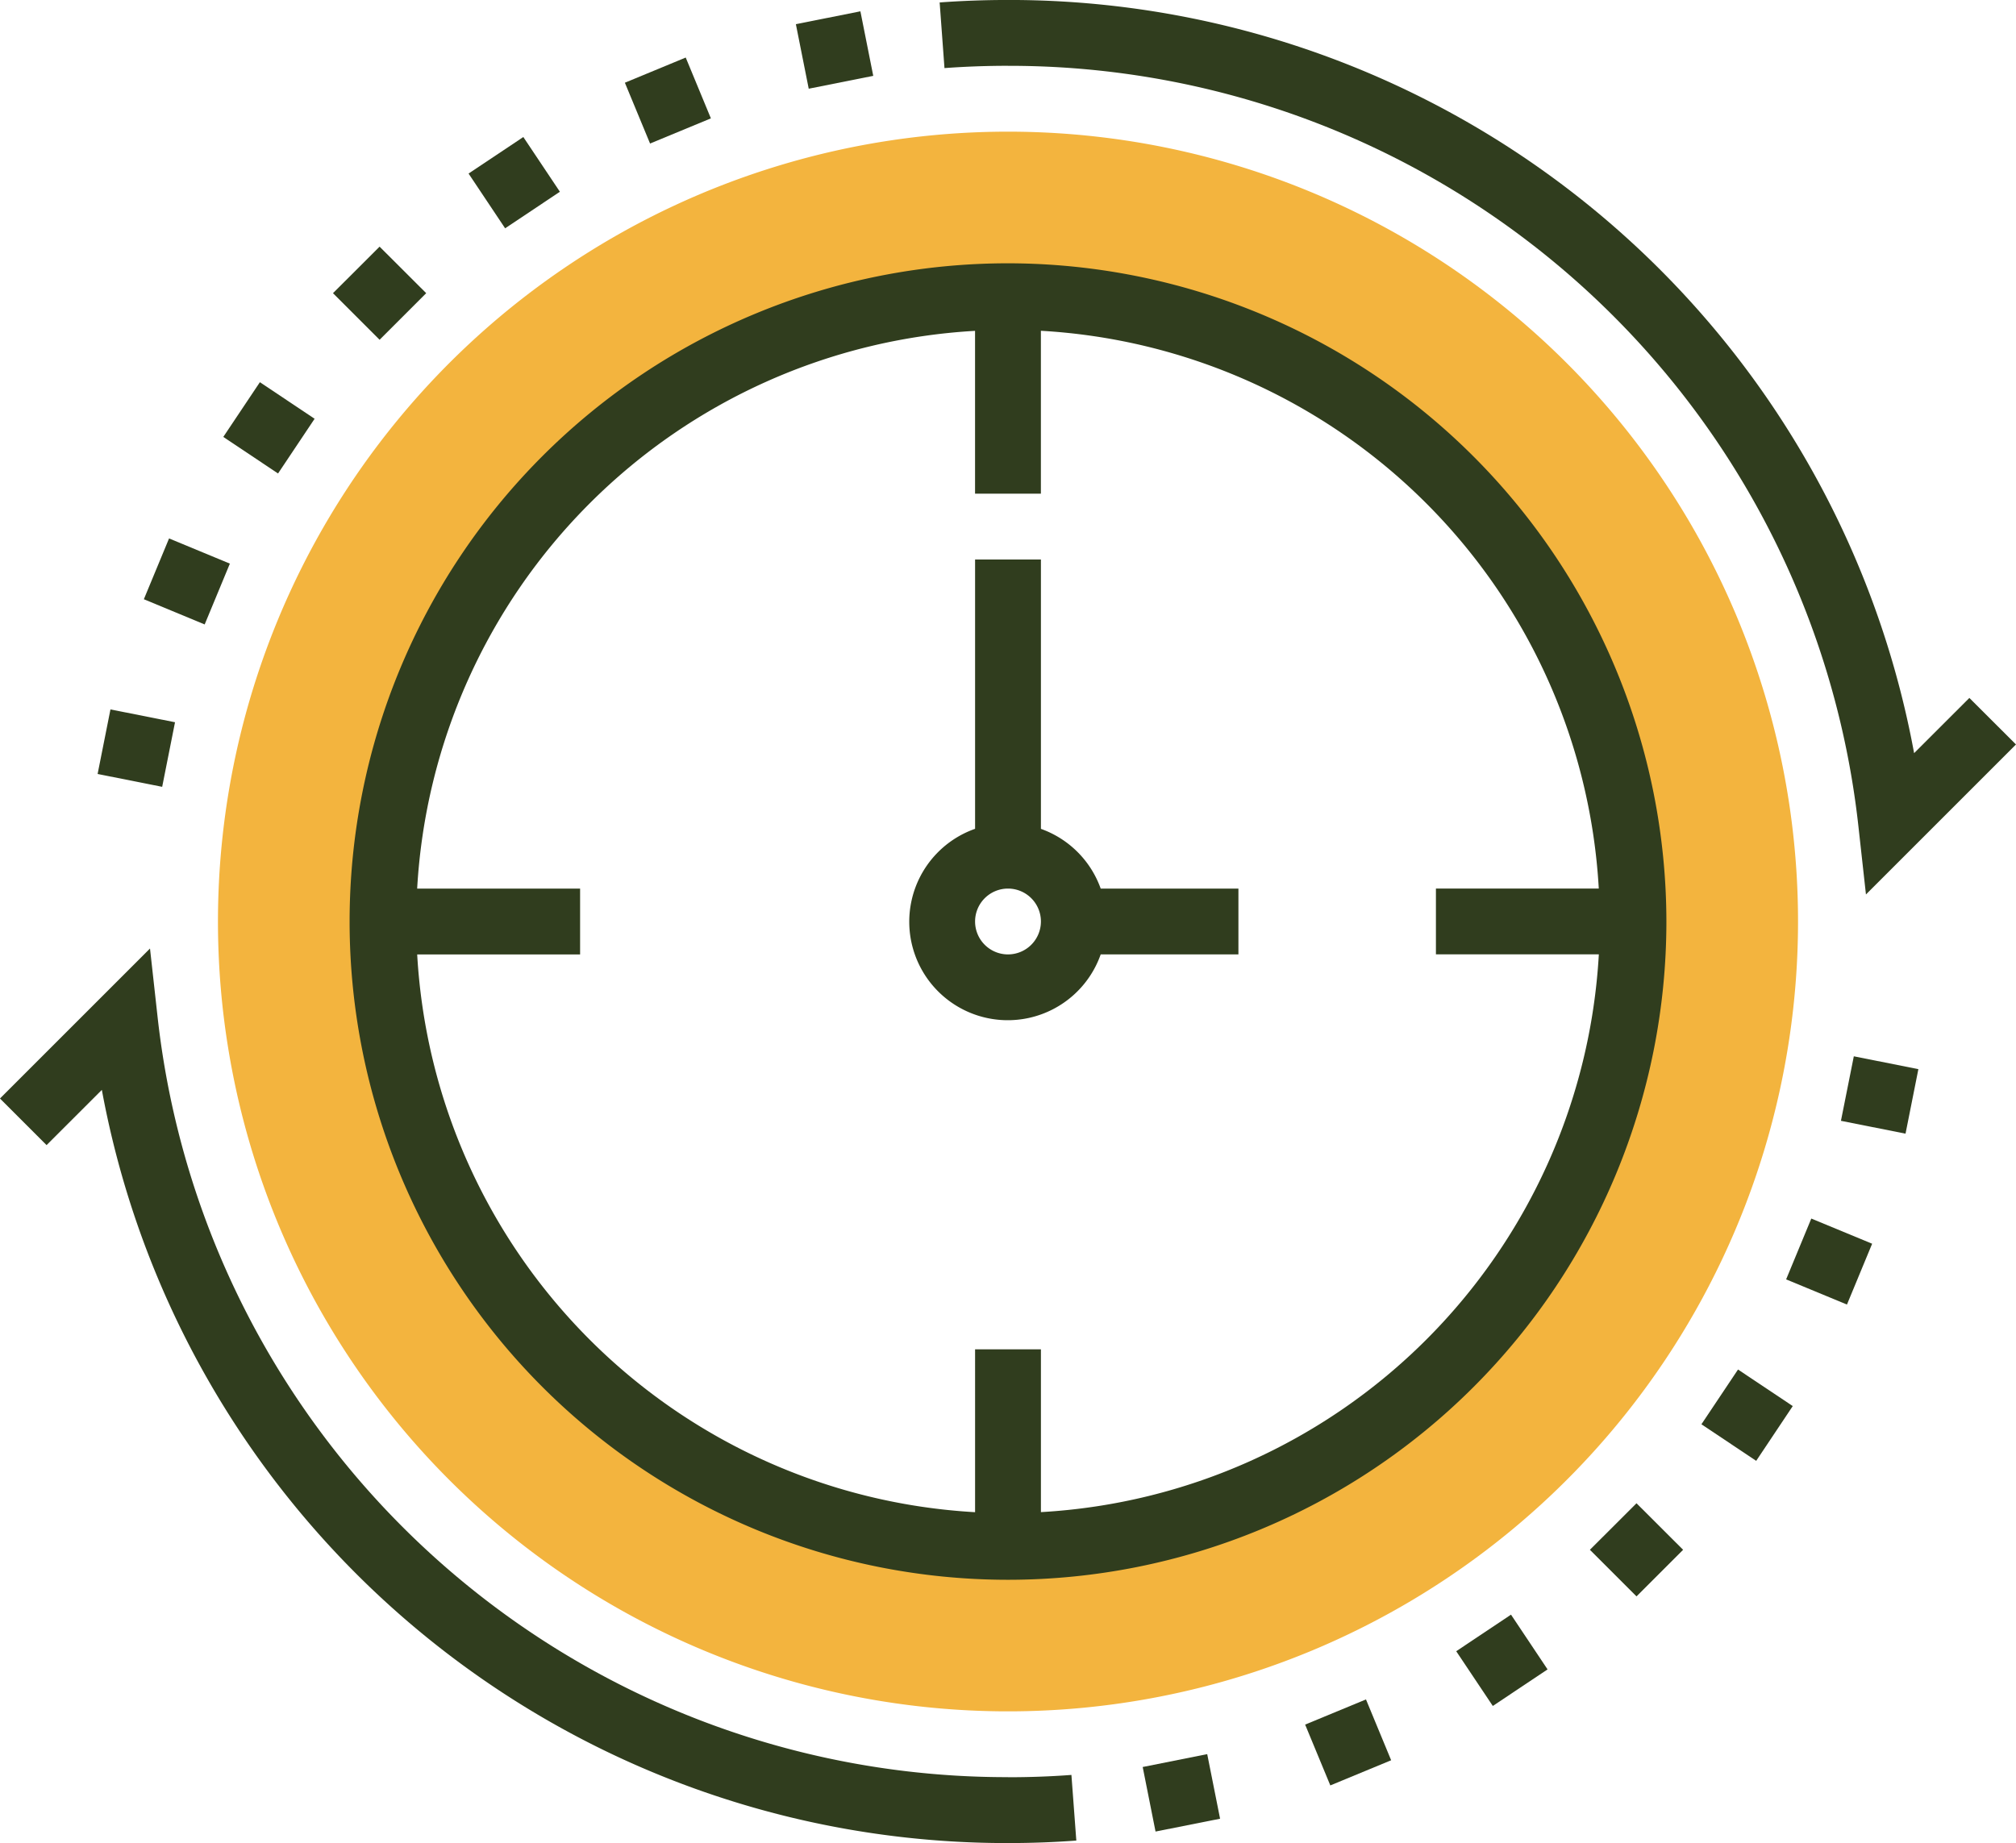 <svg xmlns="http://www.w3.org/2000/svg" width="138.402" height="126.553" viewBox="0 0 138.402 126.553">
  <g id="ICON_PROMISE_4" data-name="ICON PROMISE 4" transform="translate(-578.516 -305.431)">
    <path id="Path_373" data-name="Path 373" d="M647.717,314.472a54.237,54.237,0,1,0,54.237,54.236,54.236,54.236,0,0,0-54.237-54.236Zm0,97.173a42.937,42.937,0,1,1,42.938-42.937,42.938,42.938,0,0,1-42.938,42.937Zm0,0" fill="#f3b43e"/>
    <path id="Path_374" data-name="Path 374" d="M647.717,309.951A58.648,58.648,0,0,1,706.1,362.177l.517,4.675,10.3-10.3-3.2-3.195-3.794,3.791a63.165,63.165,0,0,0-62.212-51.719c-1.563,0-3.141.057-4.686.17l.331,4.508c1.435-.106,2.9-.158,4.355-.158Zm0,0" fill="#303d1e"/>
    <path id="Path_375" data-name="Path 375" d="M647.717,427.464a58.648,58.648,0,0,1-58.385-52.224l-.518-4.677-10.3,10.3,3.2,3.2,3.794-3.792a63.165,63.165,0,0,0,62.212,51.719c1.568,0,3.149-.056,4.687-.172l-.336-4.507c-1.427.108-2.891.159-4.351.159Zm0,0" fill="#303d1e"/>
    <path id="Path_376" data-name="Path 376" d="M647.717,323.511a45.2,45.2,0,1,0,45.2,45.2,45.249,45.249,0,0,0-45.2-45.2Zm2.26,85.759V398.085h-4.52V409.27a40.664,40.664,0,0,1-38.3-38.3h11.184v-4.52H607.155a40.665,40.665,0,0,1,38.3-38.3V339.33h4.52V328.145a40.665,40.665,0,0,1,38.3,38.3H677.095v4.52h11.184a40.664,40.664,0,0,1-38.3,38.3Zm0,0" fill="#303d1e"/>
    <path id="Path_377" data-name="Path 377" d="M649.977,362.344V343.85h-4.52v18.494a6.763,6.763,0,1,0,8.624,8.624h9.455v-4.52h-9.455a6.769,6.769,0,0,0-4.1-4.1Zm-2.26,8.624a2.26,2.26,0,1,1,2.26-2.26,2.262,2.262,0,0,1-2.26,2.26Zm0,0" fill="#303d1e"/>
    <path id="Path_378" data-name="Path 378" d="M633.154,307.091l4.43-.883.882,4.432-4.43.882Zm0,0" fill="#303d1e"/>
    <path id="Path_379" data-name="Path 379" d="M621.415,311.111l4.177-1.729,1.728,4.177-4.176,1.728Zm0,0" fill="#303d1e"/>
    <path id="Path_380" data-name="Path 380" d="M610.684,317.349l3.759-2.509,2.51,3.758-3.759,2.511Zm0,0" fill="#303d1e"/>
    <path id="Path_381" data-name="Path 381" d="M601.376,325.563l3.2-3.195,3.2,3.195-3.2,3.2Zm0,0" fill="#303d1e"/>
    <path id="Path_382" data-name="Path 382" d="M593.846,335.433l2.512-3.758,3.756,2.512-2.51,3.757Zm0,0" fill="#303d1e"/>
    <path id="Path_383" data-name="Path 383" d="M588.392,346.579l1.73-4.175,4.175,1.73-1.73,4.176Zm0,0" fill="#303d1e"/>
    <path id="Path_384" data-name="Path 384" d="M585.217,358.579l.882-4.433,4.432.88-.881,4.434Zm0,0" fill="#303d1e"/>
    <path id="Path_385" data-name="Path 385" d="M656.964,426.767l4.43-.883.883,4.434-4.431.881Zm0,0" fill="#303d1e"/>
    <path id="Path_386" data-name="Path 386" d="M668.116,423.855l4.177-1.728,1.728,4.177-4.176,1.728Zm0,0" fill="#303d1e"/>
    <path id="Path_387" data-name="Path 387" d="M678.488,418.817l3.761-2.512,2.51,3.76L681,422.576Zm0,0" fill="#303d1e"/>
    <path id="Path_388" data-name="Path 388" d="M687.665,411.852l3.2-3.195,3.2,3.195-3.2,3.2Zm0,0" fill="#303d1e"/>
    <path id="Path_389" data-name="Path 389" d="M695.322,403.233l2.512-3.76,3.758,2.51-2.51,3.761Zm0,0" fill="#303d1e"/>
    <path id="Path_390" data-name="Path 390" d="M701.137,393.283l1.728-4.176,4.177,1.728-1.729,4.177Zm0,0" fill="#303d1e"/>
    <path id="Path_391" data-name="Path 391" d="M704.9,382.395l.884-4.43,4.432.882-.882,4.43Zm0,0" fill="#303d1e"/>
  </g>
</svg>
